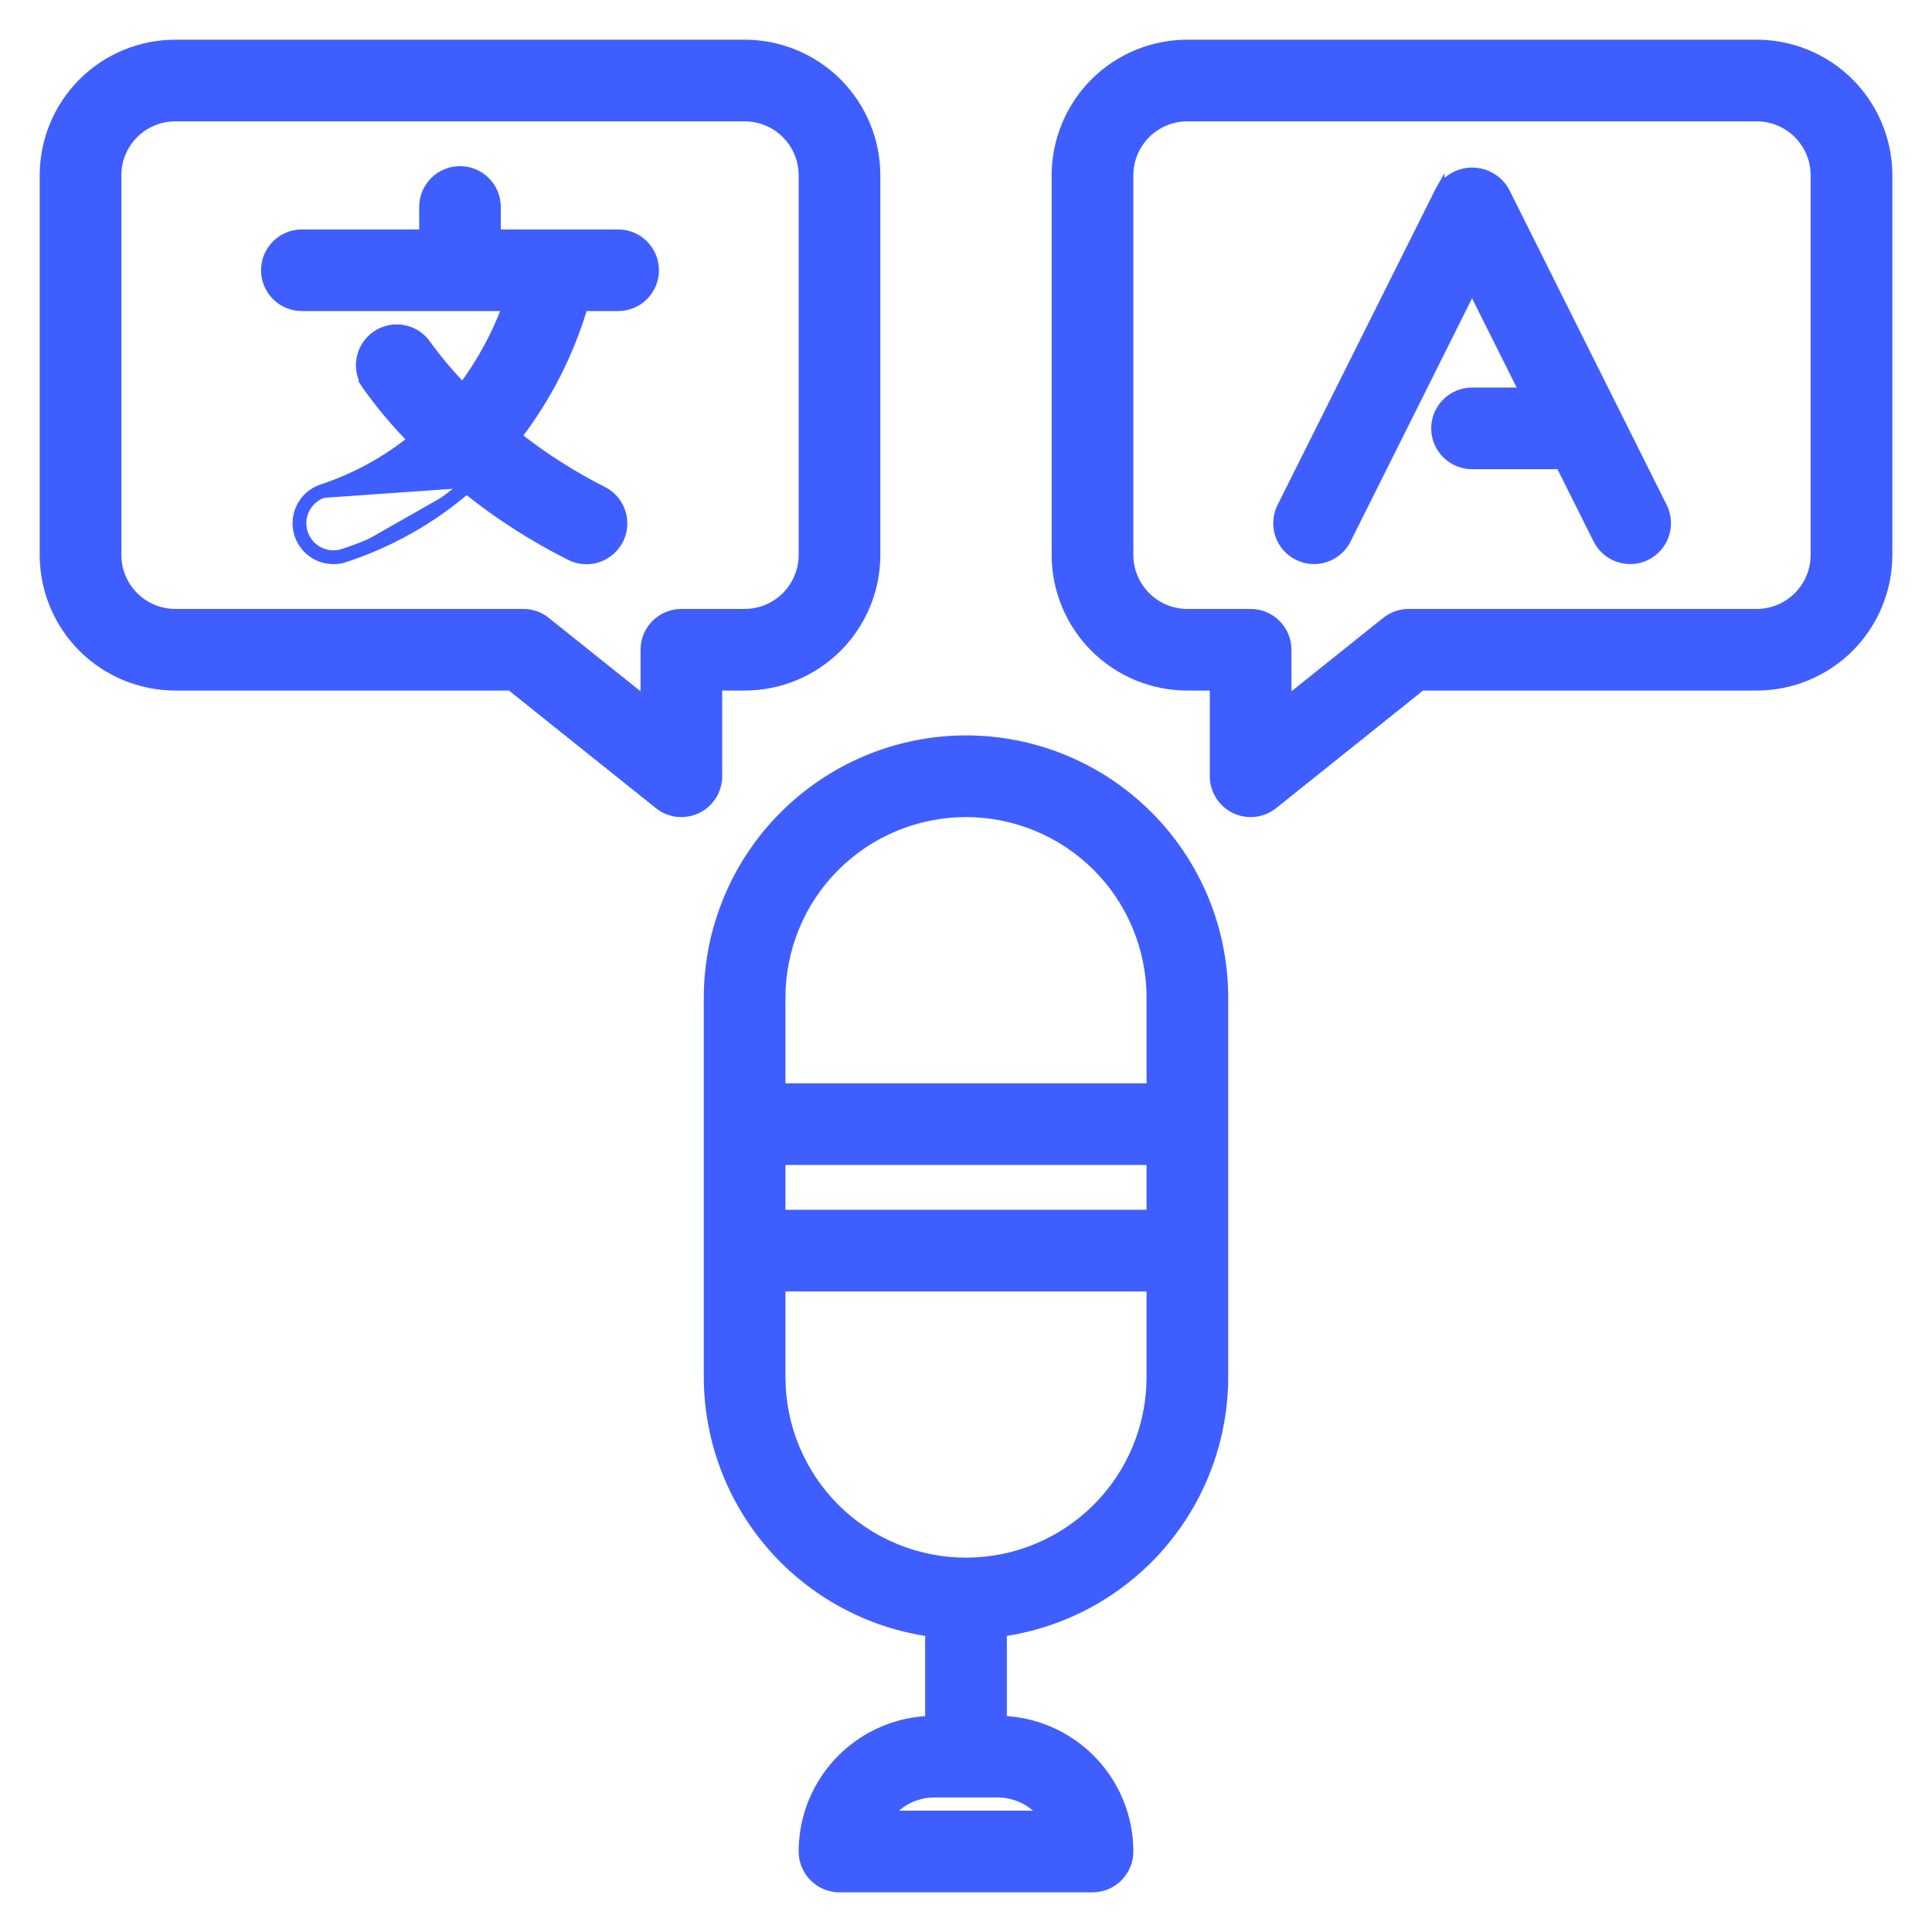 <?xml version="1.0" encoding="UTF-8"?>
<svg xmlns="http://www.w3.org/2000/svg" width="42" height="42" viewBox="0 0 42 42" fill="none">
  <path d="M21 16.087L21 16.087C19.515 16.089 18.092 16.68 17.042 17.73C15.992 18.779 15.402 20.203 15.4 21.687V21.688L15.4 29.938L15.4 29.938C15.402 31.3 15.901 32.616 16.803 33.638C17.685 34.637 18.894 35.289 20.212 35.477V37.402C19.493 37.427 18.808 37.724 18.297 38.235C17.763 38.769 17.462 39.494 17.462 40.25C17.462 40.459 17.546 40.659 17.693 40.807C17.841 40.955 18.041 41.038 18.25 41.038H23.75C23.959 41.038 24.159 40.955 24.307 40.807C24.454 40.659 24.538 40.459 24.538 40.25C24.538 39.494 24.237 38.769 23.703 38.235C23.192 37.724 22.507 37.427 21.788 37.402V35.477C23.106 35.289 24.315 34.637 25.197 33.638C26.099 32.616 26.598 31.3 26.6 29.938V29.938V21.688C26.6 20.202 26.01 18.778 24.96 17.728C23.91 16.677 22.485 16.087 21 16.087ZM22.325 39.146C22.466 39.227 22.59 39.335 22.689 39.462H19.311C19.41 39.335 19.534 39.227 19.675 39.146C19.869 39.034 20.089 38.975 20.313 38.975H21.687C21.911 38.975 22.131 39.034 22.325 39.146ZM25.025 26.4H16.975V25.225H25.025V26.4ZM25.025 29.938C25.025 31.005 24.601 32.029 23.846 32.784C23.091 33.538 22.067 33.962 21 33.962C19.933 33.962 18.909 33.538 18.154 32.784C17.399 32.029 16.975 31.005 16.975 29.938V27.975H25.025V29.938ZM25.025 23.65H16.975V21.688C16.975 20.62 17.399 19.596 18.154 18.841C18.909 18.087 19.933 17.663 21 17.663C22.067 17.663 23.091 18.087 23.846 18.841C24.601 19.596 25.025 20.62 25.025 21.688V23.65Z" fill="#3F5EFF" stroke="#3F5EFF" stroke-width="0.2"></path>
  <path d="M7.497 12.124C8.468 11.806 9.367 11.3 10.143 10.636C10.841 11.196 11.597 11.682 12.398 12.083L12.398 12.083C12.585 12.177 12.801 12.192 12.999 12.126C13.198 12.059 13.361 11.917 13.455 11.73C13.548 11.543 13.563 11.327 13.497 11.129C13.431 10.931 13.289 10.767 13.102 10.674C12.443 10.341 11.819 9.943 11.239 9.486C11.887 8.64 12.375 7.684 12.678 6.662H13.438C13.646 6.662 13.847 6.58 13.994 6.432C14.142 6.284 14.225 6.084 14.225 5.875C14.225 5.666 14.142 5.466 13.994 5.318C13.847 5.17 13.646 5.088 13.438 5.088H10.787V4.5C10.787 4.291 10.704 4.091 10.557 3.943C10.409 3.795 10.209 3.712 10 3.712C9.791 3.712 9.591 3.795 9.443 3.943C9.295 4.091 9.213 4.291 9.213 4.5V5.088H6.562C6.354 5.088 6.153 5.17 6.006 5.318C5.858 5.466 5.775 5.666 5.775 5.875C5.775 6.084 5.858 6.284 6.006 6.432C6.153 6.58 6.354 6.662 6.562 6.662H11.019C10.785 7.293 10.461 7.887 10.059 8.426C9.776 8.136 9.515 7.826 9.276 7.498C9.16 7.326 8.98 7.207 8.776 7.167C8.572 7.127 8.36 7.17 8.187 7.285C8.014 7.401 7.894 7.58 7.853 7.784C7.811 7.988 7.853 8.2 7.968 8.374L7.967 8.374L7.969 8.377C8.268 8.798 8.6 9.194 8.962 9.561C8.377 10.031 7.712 10.392 6.999 10.628L6.999 10.628C6.801 10.694 6.637 10.836 6.543 11.023C6.449 11.21 6.434 11.426 6.5 11.624C6.566 11.823 6.708 11.987 6.895 12.081C7.082 12.174 7.298 12.19 7.497 12.124ZM7.497 12.124C7.497 12.124 7.496 12.124 7.496 12.124L7.465 12.029M7.497 12.124C7.497 12.124 7.497 12.124 7.497 12.124L7.465 12.029M7.465 12.029C8.45 11.706 9.361 11.188 10.141 10.505M7.465 12.029C7.292 12.086 7.103 12.073 6.94 11.991C6.777 11.909 6.652 11.766 6.595 11.593C6.537 11.42 6.551 11.231 6.632 11.068C6.714 10.904 6.857 10.78 7.031 10.723L10.141 10.505M10.141 10.505C10.852 11.084 11.623 11.583 12.443 11.994C12.606 12.075 12.795 12.089 12.968 12.031C13.141 11.973 13.284 11.849 13.365 11.686C13.447 11.523 13.46 11.334 13.402 11.161C13.345 10.988 13.22 10.845 13.057 10.763C12.363 10.413 11.707 9.99 11.1 9.502L10.141 10.505Z" fill="#3F5EFF" stroke="#3F5EFF" stroke-width="0.2"></path>
  <path d="M14.025 14.125V15.236L11.867 13.51L11.867 13.51C11.727 13.398 11.554 13.337 11.375 13.338C11.375 13.338 11.375 13.338 11.375 13.338H3.812C3.474 13.338 3.15 13.203 2.911 12.964C2.672 12.725 2.538 12.401 2.538 12.062V3.812C2.538 3.474 2.672 3.15 2.911 2.911C3.15 2.672 3.474 2.538 3.812 2.538H16.188C16.526 2.538 16.85 2.672 17.089 2.911C17.328 3.15 17.462 3.474 17.462 3.812V12.062C17.462 12.401 17.328 12.725 17.089 12.964C16.85 13.203 16.526 13.338 16.188 13.338H14.812C14.604 13.338 14.403 13.421 14.256 13.568C14.108 13.716 14.025 13.916 14.025 14.125ZM15.6 14.912H16.188C16.943 14.912 17.668 14.612 18.203 14.078C18.737 13.543 19.038 12.818 19.038 12.062V3.812C19.038 3.057 18.737 2.332 18.203 1.797C17.668 1.263 16.943 0.963 16.188 0.963H3.812C3.057 0.963 2.332 1.263 1.797 1.797C1.263 2.332 0.963 3.057 0.963 3.812V12.062C0.963 12.818 1.263 13.543 1.797 14.078C2.332 14.612 3.057 14.912 3.812 14.912H11.099L14.32 17.49C14.32 17.49 14.32 17.49 14.32 17.49C14.436 17.583 14.576 17.641 14.723 17.658C14.871 17.674 15.02 17.649 15.154 17.585C15.287 17.521 15.4 17.42 15.479 17.294C15.558 17.169 15.6 17.023 15.6 16.875C15.6 16.875 15.6 16.875 15.6 16.875V14.912Z" fill="#3F5EFF" stroke="#3F5EFF" stroke-width="0.2"></path>
  <path d="M30.133 13.51L30.133 13.51L27.975 15.236V14.125C27.975 13.916 27.892 13.716 27.744 13.568C27.597 13.421 27.396 13.338 27.188 13.338H25.812C25.474 13.338 25.15 13.203 24.911 12.964C24.672 12.725 24.538 12.401 24.538 12.062V3.812C24.538 3.474 24.672 3.15 24.911 2.911C25.15 2.672 25.474 2.538 25.812 2.538H38.188C38.526 2.538 38.85 2.672 39.089 2.911C39.328 3.15 39.462 3.474 39.462 3.812V12.062C39.462 12.401 39.328 12.725 39.089 12.964C38.85 13.203 38.526 13.338 38.188 13.338H30.625C30.625 13.338 30.625 13.338 30.625 13.338C30.446 13.337 30.273 13.398 30.133 13.51ZM38.188 0.963H25.812C25.057 0.963 24.332 1.263 23.797 1.797C23.263 2.332 22.962 3.057 22.962 3.812V12.062C22.962 12.818 23.263 13.543 23.797 14.078C24.332 14.612 25.057 14.912 25.812 14.912H26.4V16.875C26.4 16.875 26.4 16.875 26.4 16.875C26.4 17.023 26.442 17.169 26.521 17.294C26.6 17.42 26.713 17.521 26.846 17.585C26.98 17.649 27.129 17.674 27.277 17.658C27.424 17.641 27.564 17.583 27.68 17.49C27.68 17.49 27.68 17.49 27.68 17.49L30.901 14.912H38.188C38.943 14.912 39.668 14.612 40.203 14.078C40.737 13.543 41.038 12.818 41.038 12.062V3.812C41.038 3.057 40.737 2.332 40.203 1.797C39.668 1.263 38.943 0.963 38.188 0.963Z" fill="#3F5EFF" stroke="#3F5EFF" stroke-width="0.2"></path>
  <path d="M32.709 4.148L32.709 4.148L32.705 4.142C32.633 4.02 32.53 3.92 32.407 3.85C32.285 3.78 32.146 3.743 32.004 3.743C31.863 3.743 31.724 3.78 31.601 3.85C31.478 3.92 31.375 4.02 31.303 4.142L31.303 4.141L31.299 4.148L27.862 11.023L27.862 11.023C27.816 11.116 27.788 11.216 27.781 11.32C27.774 11.423 27.787 11.526 27.819 11.624C27.852 11.723 27.904 11.813 27.972 11.892C28.04 11.97 28.122 12.034 28.215 12.08C28.307 12.126 28.408 12.154 28.511 12.161C28.614 12.168 28.718 12.155 28.816 12.122C28.914 12.09 29.005 12.038 29.083 11.97C29.161 11.902 29.225 11.82 29.271 11.727L29.271 11.727L32.001 6.261L33.133 8.525H32.001C31.792 8.525 31.592 8.608 31.444 8.756C31.296 8.903 31.213 9.104 31.213 9.313C31.213 9.521 31.296 9.722 31.444 9.869C31.592 10.017 31.792 10.1 32.001 10.1H33.92L34.733 11.727C34.78 11.82 34.844 11.902 34.922 11.97C35 12.038 35.091 12.09 35.189 12.122C35.287 12.155 35.391 12.168 35.494 12.161C35.597 12.154 35.698 12.126 35.79 12.08C35.883 12.034 35.965 11.97 36.033 11.892C36.101 11.813 36.153 11.723 36.185 11.624C36.218 11.526 36.231 11.423 36.224 11.32C36.217 11.216 36.189 11.116 36.143 11.023L36.054 11.068L36.143 11.023L32.709 4.148Z" fill="#3F5EFF" stroke="#3F5EFF" stroke-width="0.2"></path>
</svg>
